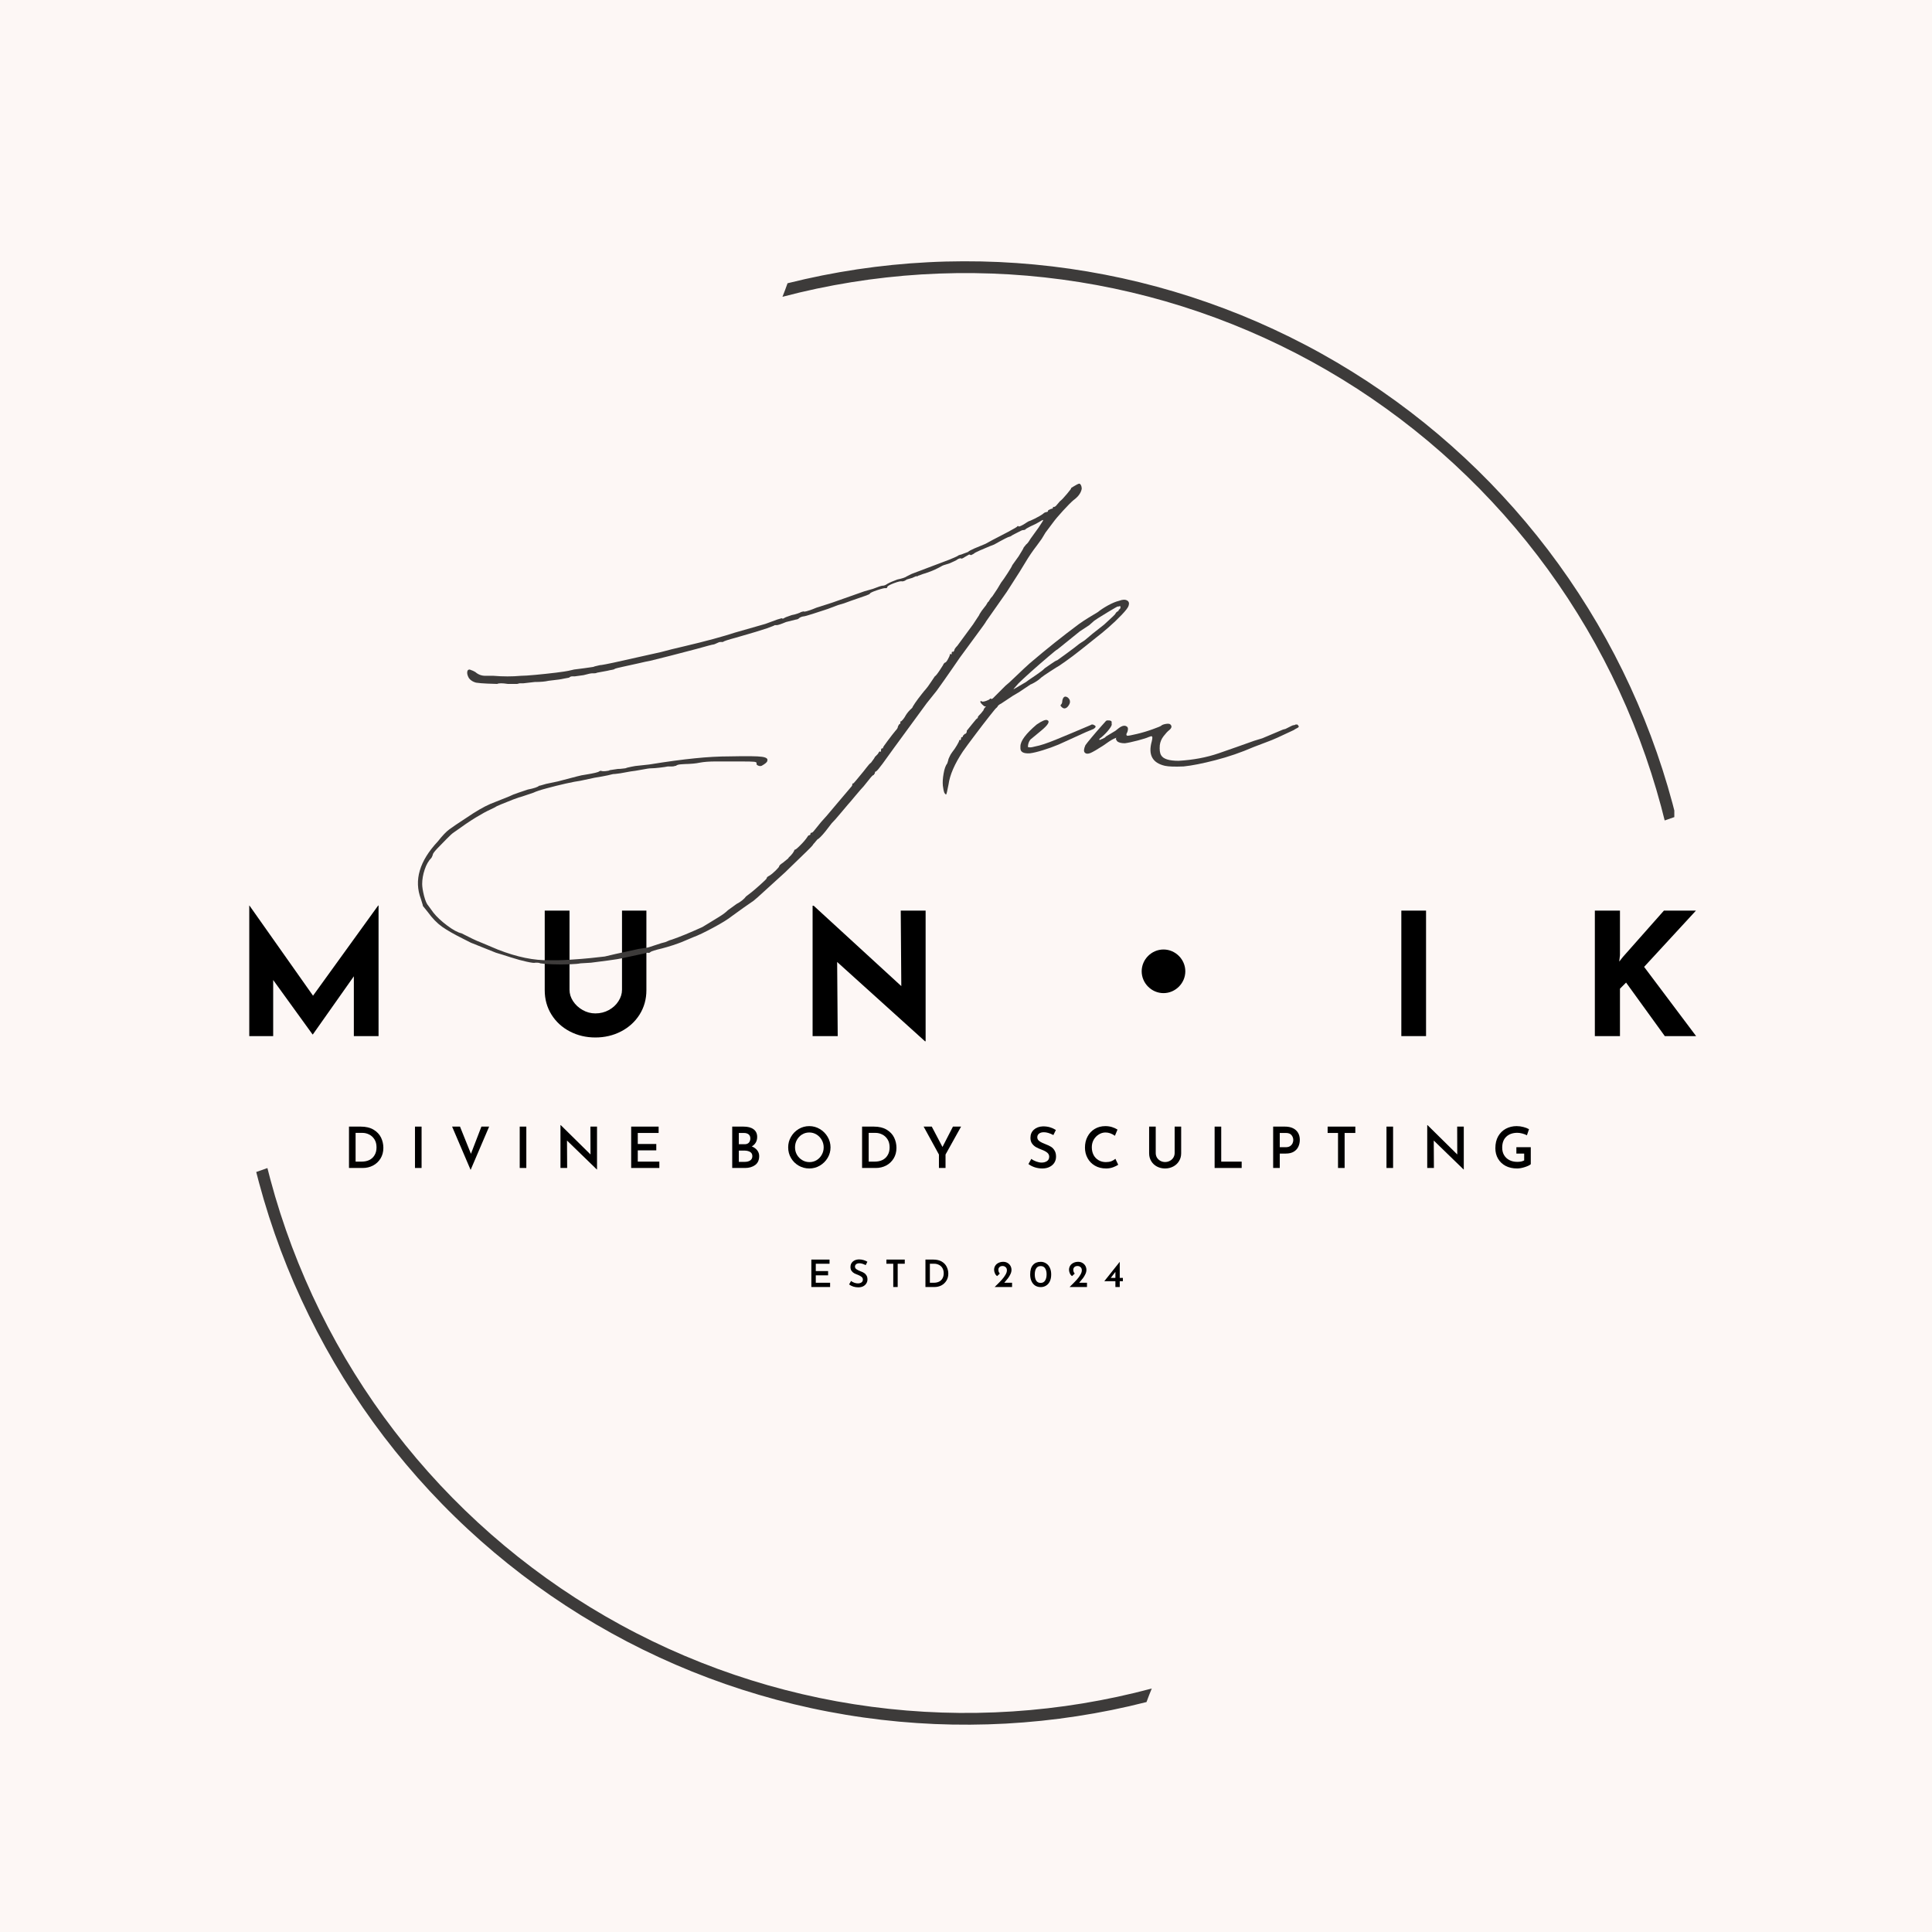 <svg version="1.0" preserveAspectRatio="xMidYMid meet" height="500" viewBox="0 0 375 375" zoomAndPan="magnify" width="500" xmlns:xlink="http://www.w3.org/1999/xlink" xmlns="http://www.w3.org/2000/svg"><defs><g></g><clipPath id="f24f394608"><path clip-rule="nonzero" d="M 49.734 50 L 324.984 50 L 324.984 335 L 49.734 335 Z M 49.734 50"></path></clipPath></defs><rect fill-opacity="1" height="450" y="-37.5" fill="#ffffff" width="450" x="-37.5"></rect><rect fill-opacity="1" height="450" y="-37.5" fill="#fdf7f5" width="450" x="-37.5"></rect><g fill-opacity="1" fill="#000000"><g transform="translate(45.243, 201.108)"><g><path d="M 28.234 -25.344 L 28.234 0 L 23.438 0 L 23.438 -11.609 L 15.484 -0.328 L 15.422 -0.328 L 7.781 -10.891 L 7.781 0 L 3.141 0 L 3.141 -25.344 L 3.172 -25.344 L 15.516 -7.844 L 28.156 -25.344 Z M 28.234 -25.344"></path></g></g></g><g fill-opacity="1" fill="#000000"><g transform="translate(103.09, 201.108)"><g><path d="M 7.453 -9 C 7.453 -8.227 7.68 -7.488 8.141 -6.781 C 8.609 -6.07 9.227 -5.5 10 -5.062 C 10.77 -4.625 11.594 -4.406 12.469 -4.406 C 13.426 -4.406 14.301 -4.625 15.094 -5.062 C 15.883 -5.5 16.504 -6.07 16.953 -6.781 C 17.41 -7.488 17.641 -8.227 17.641 -9 L 17.641 -24.359 L 22.375 -24.359 L 22.375 -8.906 C 22.375 -7.156 21.93 -5.578 21.047 -4.172 C 20.16 -2.773 18.961 -1.688 17.453 -0.906 C 15.941 -0.125 14.281 0.266 12.469 0.266 C 10.664 0.266 9.016 -0.125 7.516 -0.906 C 6.016 -1.688 4.828 -2.773 3.953 -4.172 C 3.078 -5.578 2.641 -7.156 2.641 -8.906 L 2.641 -24.359 L 7.453 -24.359 Z M 7.453 -9"></path></g></g></g><g fill-opacity="1" fill="#000000"><g transform="translate(154.584, 201.108)"><g><path d="M 25.078 -24.359 L 25.078 1 L 24.953 1 L 7.906 -14.391 L 8.016 0 L 3.141 0 L 3.141 -25.312 L 3.344 -25.312 L 20.359 -9.703 L 20.25 -24.359 Z M 25.078 -24.359"></path></g></g></g><g fill-opacity="1" fill="#000000"><g transform="translate(209.288, 201.108)"><g><path d="M 12.312 -12.578 C 12.312 -10.266 14.234 -8.344 16.547 -8.344 C 18.859 -8.344 20.781 -10.266 20.781 -12.578 C 20.781 -14.891 18.859 -16.812 16.547 -16.812 C 14.234 -16.812 12.312 -14.891 12.312 -12.578 Z M 12.312 -12.578"></path></g></g></g><g fill-opacity="1" fill="#000000"><g transform="translate(268.857, 201.108)"><g><path d="M 7.938 -24.359 L 7.938 0 L 3.141 0 L 3.141 -24.359 Z M 7.938 -24.359"></path></g></g></g><g fill-opacity="1" fill="#000000"><g transform="translate(306.418, 201.108)"><g><path d="M 7.875 -14.469 L 8.609 -15.391 L 16.547 -24.359 L 22.766 -24.359 L 12.703 -13.438 L 22.797 0 L 16.719 0 L 9.203 -10.391 L 8.016 -9.203 L 8.016 0 L 3.141 0 L 3.141 -24.359 L 8.016 -24.359 L 8.016 -15.688 Z M 7.875 -14.469"></path></g></g></g><g fill-opacity="1" fill="#000000"><g transform="translate(66.63, 226.704)"><g><path d="M 1.109 -8.031 L 3.391 -8.031 C 4.391 -8.031 5.219 -7.832 5.875 -7.438 C 6.539 -7.039 7.023 -6.531 7.328 -5.906 C 7.629 -5.281 7.781 -4.613 7.781 -3.906 C 7.781 -3.125 7.598 -2.438 7.234 -1.844 C 6.867 -1.25 6.379 -0.789 5.766 -0.469 C 5.16 -0.156 4.492 0 3.766 0 L 1.109 0 Z M 3.547 -1.234 C 4.117 -1.234 4.625 -1.336 5.062 -1.547 C 5.5 -1.766 5.836 -2.082 6.078 -2.5 C 6.328 -2.914 6.453 -3.414 6.453 -4 C 6.453 -4.625 6.316 -5.145 6.047 -5.562 C 5.773 -5.988 5.43 -6.301 5.016 -6.5 C 4.609 -6.707 4.18 -6.812 3.734 -6.812 L 2.391 -6.812 L 2.391 -1.234 Z M 3.547 -1.234"></path></g></g></g><g fill-opacity="1" fill="#000000"><g transform="translate(79.438, 226.704)"><g><path d="M 2.391 -8.031 L 2.391 0 L 1.109 0 L 1.109 -8.031 Z M 2.391 -8.031"></path></g></g></g><g fill-opacity="1" fill="#000000"><g transform="translate(87.347, 226.704)"><g><path d="M 7.594 -8.031 L 4 0.375 L 0.406 -8.031 L 1.938 -8.031 L 4.062 -2.75 L 6.094 -8.031 Z M 7.594 -8.031"></path></g></g></g><g fill-opacity="1" fill="#000000"><g transform="translate(99.768, 226.704)"><g><path d="M 2.391 -8.031 L 2.391 0 L 1.109 0 L 1.109 -8.031 Z M 2.391 -8.031"></path></g></g></g><g fill-opacity="1" fill="#000000"><g transform="translate(107.678, 226.704)"><g><path d="M 8.203 -8.031 L 8.203 0.281 L 8.156 0.281 L 2.375 -5.328 L 2.406 0 L 1.109 0 L 1.109 -8.312 L 1.172 -8.312 L 6.938 -2.625 L 6.922 -8.031 Z M 8.203 -8.031"></path></g></g></g><g fill-opacity="1" fill="#000000"><g transform="translate(121.401, 226.704)"><g><path d="M 6.438 -8.031 L 6.438 -6.797 L 2.391 -6.797 L 2.391 -4.656 L 5.984 -4.656 L 5.984 -3.422 L 2.391 -3.422 L 2.391 -1.234 L 6.578 -1.234 L 6.578 0 L 1.109 0 L 1.109 -8.031 Z M 6.438 -8.031"></path></g></g></g><g fill-opacity="1" fill="#000000"><g transform="translate(133.072, 226.704)"><g></g></g></g><g fill-opacity="1" fill="#000000"><g transform="translate(141.014, 226.704)"><g><path d="M 4.906 -4.188 C 5.352 -4.008 5.703 -3.758 5.953 -3.438 C 6.211 -3.113 6.344 -2.738 6.344 -2.312 C 6.344 -1.531 6.078 -0.945 5.547 -0.562 C 5.023 -0.188 4.379 0 3.609 0 L 1.109 0 L 1.109 -8.031 L 3.297 -8.031 C 4.141 -8.031 4.789 -7.859 5.25 -7.516 C 5.719 -7.172 5.953 -6.672 5.953 -6.016 C 5.953 -5.598 5.859 -5.234 5.672 -4.922 C 5.492 -4.617 5.238 -4.375 4.906 -4.188 Z M 2.391 -4.609 L 3.516 -4.609 C 3.879 -4.609 4.156 -4.711 4.344 -4.922 C 4.531 -5.141 4.625 -5.41 4.625 -5.734 C 4.625 -6.086 4.508 -6.352 4.281 -6.531 C 4.062 -6.707 3.754 -6.797 3.359 -6.797 L 2.391 -6.797 Z M 3.547 -1.188 C 3.984 -1.188 4.336 -1.281 4.609 -1.469 C 4.879 -1.656 5.016 -1.93 5.016 -2.297 C 5.016 -2.68 4.863 -2.957 4.562 -3.125 C 4.27 -3.289 3.906 -3.375 3.469 -3.375 L 2.391 -3.375 L 2.391 -1.188 Z M 3.547 -1.188"></path></g></g></g><g fill-opacity="1" fill="#000000"><g transform="translate(152.376, 226.704)"><g><path d="M 0.609 -4 C 0.609 -4.738 0.789 -5.422 1.156 -6.047 C 1.52 -6.68 2.016 -7.188 2.641 -7.562 C 3.273 -7.938 3.961 -8.125 4.703 -8.125 C 5.441 -8.125 6.125 -7.938 6.75 -7.562 C 7.383 -7.188 7.891 -6.68 8.266 -6.047 C 8.641 -5.41 8.828 -4.727 8.828 -4 C 8.828 -3.258 8.641 -2.578 8.266 -1.953 C 7.891 -1.328 7.383 -0.828 6.75 -0.453 C 6.125 -0.086 5.441 0.094 4.703 0.094 C 3.961 0.094 3.273 -0.086 2.641 -0.453 C 2.016 -0.816 1.52 -1.312 1.156 -1.938 C 0.789 -2.562 0.609 -3.25 0.609 -4 Z M 1.938 -4 C 1.938 -3.477 2.062 -3 2.312 -2.562 C 2.562 -2.133 2.898 -1.789 3.328 -1.531 C 3.754 -1.27 4.227 -1.141 4.75 -1.141 C 5.25 -1.141 5.707 -1.266 6.125 -1.516 C 6.551 -1.773 6.883 -2.125 7.125 -2.562 C 7.375 -3 7.5 -3.477 7.5 -4 C 7.5 -4.52 7.375 -5 7.125 -5.438 C 6.875 -5.883 6.535 -6.238 6.109 -6.5 C 5.68 -6.758 5.211 -6.891 4.703 -6.891 C 4.191 -6.891 3.723 -6.758 3.297 -6.5 C 2.879 -6.238 2.547 -5.883 2.297 -5.438 C 2.055 -5 1.938 -4.52 1.938 -4 Z M 1.938 -4"></path></g></g></g><g fill-opacity="1" fill="#000000"><g transform="translate(166.221, 226.704)"><g><path d="M 1.109 -8.031 L 3.391 -8.031 C 4.391 -8.031 5.219 -7.832 5.875 -7.438 C 6.539 -7.039 7.023 -6.531 7.328 -5.906 C 7.629 -5.281 7.781 -4.613 7.781 -3.906 C 7.781 -3.125 7.598 -2.438 7.234 -1.844 C 6.867 -1.25 6.379 -0.789 5.766 -0.469 C 5.16 -0.156 4.492 0 3.766 0 L 1.109 0 Z M 3.547 -1.234 C 4.117 -1.234 4.625 -1.336 5.062 -1.547 C 5.5 -1.766 5.836 -2.082 6.078 -2.5 C 6.328 -2.914 6.453 -3.414 6.453 -4 C 6.453 -4.625 6.316 -5.145 6.047 -5.562 C 5.773 -5.988 5.43 -6.301 5.016 -6.5 C 4.609 -6.707 4.18 -6.812 3.734 -6.812 L 2.391 -6.812 L 2.391 -1.234 Z M 3.547 -1.234"></path></g></g></g><g fill-opacity="1" fill="#000000"><g transform="translate(179.028, 226.704)"><g><path d="M 7.516 -8.031 L 4.5 -2.609 L 4.5 0 L 3.219 0 L 3.219 -2.609 L 0.25 -8.031 L 1.828 -8.031 L 3.906 -4.078 L 5.938 -8.031 Z M 7.516 -8.031"></path></g></g></g><g fill-opacity="1" fill="#000000"><g transform="translate(191.206, 226.704)"><g></g></g></g><g fill-opacity="1" fill="#000000"><g transform="translate(199.149, 226.704)"><g><path d="M 5.312 -6.391 C 4.625 -6.754 4.008 -6.938 3.469 -6.938 C 3.07 -6.938 2.758 -6.848 2.531 -6.672 C 2.301 -6.492 2.188 -6.254 2.188 -5.953 C 2.188 -5.648 2.332 -5.395 2.625 -5.188 C 2.914 -4.988 3.32 -4.789 3.844 -4.594 C 4.238 -4.445 4.578 -4.285 4.859 -4.109 C 5.141 -3.93 5.367 -3.688 5.547 -3.375 C 5.734 -3.062 5.828 -2.672 5.828 -2.203 C 5.828 -1.773 5.723 -1.391 5.516 -1.047 C 5.305 -0.703 5 -0.426 4.594 -0.219 C 4.188 -0.008 3.707 0.094 3.156 0.094 C 2.664 0.094 2.188 0.02 1.719 -0.125 C 1.25 -0.281 0.832 -0.492 0.469 -0.766 L 1.031 -1.766 C 1.301 -1.555 1.625 -1.383 2 -1.25 C 2.375 -1.113 2.719 -1.047 3.031 -1.047 C 3.426 -1.047 3.77 -1.141 4.062 -1.328 C 4.352 -1.516 4.5 -1.801 4.5 -2.188 C 4.5 -2.5 4.375 -2.758 4.125 -2.969 C 3.883 -3.176 3.539 -3.363 3.094 -3.531 C 2.645 -3.695 2.27 -3.863 1.969 -4.031 C 1.664 -4.195 1.406 -4.426 1.188 -4.719 C 0.969 -5.02 0.859 -5.395 0.859 -5.844 C 0.859 -6.5 1.078 -7.023 1.516 -7.422 C 1.961 -7.828 2.551 -8.047 3.281 -8.078 C 3.812 -8.078 4.273 -8.016 4.672 -7.891 C 5.078 -7.766 5.453 -7.594 5.797 -7.375 Z M 5.312 -6.391"></path></g></g></g><g fill-opacity="1" fill="#000000"><g transform="translate(209.982, 226.704)"><g><path d="M 7.062 -0.625 C 6.82 -0.457 6.492 -0.297 6.078 -0.141 C 5.66 0.016 5.207 0.094 4.719 0.094 C 3.883 0.094 3.156 -0.086 2.531 -0.453 C 1.914 -0.816 1.441 -1.305 1.109 -1.922 C 0.773 -2.535 0.609 -3.211 0.609 -3.953 C 0.609 -4.754 0.773 -5.469 1.109 -6.094 C 1.441 -6.727 1.906 -7.223 2.5 -7.578 C 3.102 -7.941 3.789 -8.125 4.562 -8.125 C 5.031 -8.125 5.461 -8.062 5.859 -7.938 C 6.266 -7.812 6.617 -7.648 6.922 -7.453 L 6.422 -6.25 C 5.828 -6.676 5.219 -6.891 4.594 -6.891 C 4.125 -6.891 3.688 -6.758 3.281 -6.5 C 2.875 -6.25 2.547 -5.906 2.297 -5.469 C 2.055 -5.031 1.938 -4.551 1.938 -4.031 C 1.938 -3.477 2.047 -2.984 2.266 -2.547 C 2.492 -2.109 2.816 -1.766 3.234 -1.516 C 3.648 -1.266 4.129 -1.141 4.672 -1.141 C 5.066 -1.141 5.422 -1.195 5.734 -1.312 C 6.047 -1.438 6.305 -1.594 6.516 -1.781 Z M 7.062 -0.625"></path></g></g></g><g fill-opacity="1" fill="#000000"><g transform="translate(222.061, 226.704)"><g><path d="M 2.266 -2.891 C 2.266 -2.578 2.344 -2.285 2.5 -2.016 C 2.664 -1.754 2.883 -1.547 3.156 -1.391 C 3.438 -1.234 3.742 -1.156 4.078 -1.156 C 4.422 -1.156 4.734 -1.234 5.016 -1.391 C 5.305 -1.547 5.531 -1.754 5.688 -2.016 C 5.852 -2.285 5.938 -2.578 5.938 -2.891 L 5.938 -8.031 L 7.203 -8.031 L 7.203 -2.859 C 7.203 -2.285 7.062 -1.773 6.781 -1.328 C 6.508 -0.879 6.133 -0.531 5.656 -0.281 C 5.176 -0.031 4.648 0.094 4.078 0.094 C 3.504 0.094 2.977 -0.031 2.5 -0.281 C 2.031 -0.531 1.66 -0.879 1.391 -1.328 C 1.117 -1.773 0.984 -2.285 0.984 -2.859 L 0.984 -8.031 L 2.266 -8.031 Z M 2.266 -2.891"></path></g></g></g><g fill-opacity="1" fill="#000000"><g transform="translate(234.648, 226.704)"><g><path d="M 2.391 -8.031 L 2.391 -1.234 L 6.359 -1.234 L 6.359 0 L 1.109 0 L 1.109 -8.031 Z M 2.391 -8.031"></path></g></g></g><g fill-opacity="1" fill="#000000"><g transform="translate(246.01, 226.704)"><g><path d="M 3.375 -8.031 C 4.289 -8.031 5.004 -7.801 5.516 -7.344 C 6.023 -6.883 6.281 -6.254 6.281 -5.453 C 6.281 -4.984 6.188 -4.547 6 -4.141 C 5.82 -3.742 5.531 -3.422 5.125 -3.172 C 4.719 -2.922 4.191 -2.797 3.547 -2.797 L 2.391 -2.797 L 2.391 0 L 1.109 0 L 1.109 -8.031 Z M 3.547 -4.031 C 3.898 -4.031 4.188 -4.102 4.406 -4.25 C 4.625 -4.406 4.781 -4.586 4.875 -4.797 C 4.969 -5.016 5.016 -5.223 5.016 -5.422 C 5.016 -5.766 4.906 -6.078 4.688 -6.359 C 4.469 -6.648 4.098 -6.797 3.578 -6.797 L 2.391 -6.797 L 2.391 -4.031 Z M 3.547 -4.031"></path></g></g></g><g fill-opacity="1" fill="#000000"><g transform="translate(257.162, 226.704)"><g><path d="M 5.906 -8.031 L 5.906 -6.797 L 3.828 -6.797 L 3.828 0 L 2.547 0 L 2.547 -6.797 L 0.531 -6.797 L 0.531 -8.031 Z M 5.906 -8.031"></path></g></g></g><g fill-opacity="1" fill="#000000"><g transform="translate(268.006, 226.704)"><g><path d="M 2.391 -8.031 L 2.391 0 L 1.109 0 L 1.109 -8.031 Z M 2.391 -8.031"></path></g></g></g><g fill-opacity="1" fill="#000000"><g transform="translate(275.916, 226.704)"><g><path d="M 8.203 -8.031 L 8.203 0.281 L 8.156 0.281 L 2.375 -5.328 L 2.406 0 L 1.109 0 L 1.109 -8.312 L 1.172 -8.312 L 6.938 -2.625 L 6.922 -8.031 Z M 8.203 -8.031"></path></g></g></g><g fill-opacity="1" fill="#000000"><g transform="translate(289.639, 226.704)"><g><path d="M 7.484 -0.734 C 7.266 -0.535 6.879 -0.348 6.328 -0.172 C 5.785 0.004 5.285 0.094 4.828 0.094 C 3.984 0.094 3.238 -0.07 2.594 -0.406 C 1.957 -0.75 1.469 -1.219 1.125 -1.812 C 0.781 -2.406 0.609 -3.078 0.609 -3.828 C 0.609 -4.734 0.789 -5.508 1.156 -6.156 C 1.531 -6.801 2.031 -7.289 2.656 -7.625 C 3.289 -7.957 3.984 -8.125 4.734 -8.125 C 5.191 -8.125 5.629 -8.066 6.047 -7.953 C 6.461 -7.848 6.828 -7.707 7.141 -7.531 L 6.734 -6.344 C 6.504 -6.477 6.207 -6.594 5.844 -6.688 C 5.488 -6.781 5.172 -6.828 4.891 -6.828 C 3.973 -6.828 3.25 -6.57 2.719 -6.062 C 2.195 -5.562 1.938 -4.852 1.938 -3.938 C 1.938 -3.395 2.055 -2.914 2.297 -2.5 C 2.547 -2.082 2.891 -1.758 3.328 -1.531 C 3.773 -1.301 4.285 -1.188 4.859 -1.188 C 5.117 -1.188 5.363 -1.207 5.594 -1.25 C 5.832 -1.301 6.035 -1.375 6.203 -1.469 L 6.203 -2.797 L 4.688 -2.797 L 4.688 -4.031 L 7.484 -4.031 Z M 7.484 -0.734"></path></g></g></g><g fill-opacity="1" fill="#3d3b3a"><g transform="translate(68.961, 179.219)"><g><path d="M 35.922 7.766 C 35.754 7.68 35.566 7.641 35.359 7.641 C 35.16 7.641 35.023 7.641 34.953 7.641 C 34.785 7.723 34.234 7.66 33.297 7.453 C 32.367 7.254 31.336 6.973 30.203 6.609 C 29.078 6.242 28.109 5.941 27.297 5.703 L 22.453 3.766 L 21 3.031 C 19.219 2.145 17.836 1.359 16.859 0.672 C 15.891 -0.016 14.961 -0.969 14.078 -2.188 L 13.109 -3.391 L 13.109 -3.516 L 12.734 -4.734 C 11.359 -8.367 12.453 -12.086 16.016 -15.891 C 16.91 -17.023 17.66 -17.812 18.266 -18.25 C 18.867 -18.695 19.977 -19.445 21.594 -20.5 C 23.375 -21.719 24.91 -22.609 26.203 -23.172 L 29.844 -24.625 C 30.332 -24.875 30.941 -25.117 31.672 -25.359 C 32.398 -25.598 33.004 -25.801 33.484 -25.969 C 34.703 -26.207 35.43 -26.453 35.672 -26.703 C 35.754 -26.703 35.914 -26.738 36.156 -26.812 C 36.406 -26.895 36.691 -26.977 37.016 -27.062 L 39.312 -27.547 C 41.176 -28.023 42.41 -28.348 43.016 -28.516 C 43.617 -28.68 44.207 -28.801 44.781 -28.875 C 46.312 -29.125 47.16 -29.328 47.328 -29.484 C 47.328 -29.484 47.363 -29.504 47.438 -29.547 C 47.52 -29.586 47.602 -29.609 47.688 -29.609 C 47.852 -29.523 48.156 -29.504 48.594 -29.547 C 49.039 -29.586 49.305 -29.648 49.391 -29.734 L 50.969 -29.969 C 51.289 -29.969 51.594 -29.988 51.875 -30.031 C 52.156 -30.07 52.336 -30.094 52.422 -30.094 C 52.578 -30.176 52.957 -30.273 53.562 -30.391 C 54.176 -30.516 54.562 -30.578 54.719 -30.578 L 57.031 -30.828 C 60.508 -31.391 63.461 -31.789 65.891 -32.031 C 68.316 -32.281 70.582 -32.406 72.688 -32.406 C 76 -32.477 78.078 -32.453 78.922 -32.328 C 79.773 -32.211 80.125 -31.953 79.969 -31.547 C 79.969 -31.305 79.602 -30.984 78.875 -30.578 C 78.633 -30.492 78.391 -30.516 78.141 -30.641 C 77.898 -30.766 77.82 -30.906 77.906 -31.062 C 77.906 -31.227 77.742 -31.328 77.422 -31.359 C 77.098 -31.398 76.207 -31.422 74.75 -31.422 C 72.883 -31.422 71.305 -31.422 70.016 -31.422 C 68.723 -31.422 67.672 -31.344 66.859 -31.188 C 66.453 -31.102 66.023 -31.039 65.578 -31 C 65.141 -30.957 64.836 -30.938 64.672 -30.938 C 64.348 -30.938 63.898 -30.914 63.328 -30.875 C 62.766 -30.844 62.406 -30.742 62.25 -30.578 C 62.164 -30.578 62.062 -30.555 61.938 -30.516 C 61.82 -30.473 61.68 -30.453 61.516 -30.453 L 60.672 -30.453 C 60.348 -30.379 59.82 -30.301 59.094 -30.219 C 58.363 -30.133 57.836 -30.094 57.516 -30.094 C 57.109 -30.094 56.504 -30.008 55.703 -29.844 L 54.359 -29.609 C 54.273 -29.609 53.969 -29.566 53.438 -29.484 C 52.914 -29.398 52.254 -29.281 51.453 -29.125 L 50.484 -29 C 50.16 -29 49.875 -28.957 49.625 -28.875 C 49.383 -28.801 48.82 -28.68 47.938 -28.516 L 46.469 -28.266 L 43.688 -27.672 C 43.039 -27.586 42.086 -27.406 40.828 -27.125 C 39.578 -26.844 38.344 -26.535 37.125 -26.203 C 35.914 -25.879 35.066 -25.598 34.578 -25.359 L 32.406 -24.625 C 32.07 -24.551 31.477 -24.352 30.625 -24.031 C 29.781 -23.707 29.016 -23.398 28.328 -23.109 C 27.641 -22.828 27.258 -22.645 27.188 -22.562 L 26.203 -22.078 C 25.484 -21.754 24.555 -21.25 23.422 -20.562 C 22.285 -19.875 20.828 -18.883 19.047 -17.594 C 18.805 -17.438 18.363 -17.031 17.719 -16.375 C 17.07 -15.727 16.461 -15.102 15.891 -14.5 C 15.328 -13.895 15.047 -13.508 15.047 -13.344 C 15.047 -13.258 14.961 -13.055 14.797 -12.734 C 14.234 -12.172 13.789 -11.406 13.469 -10.438 C 13.145 -9.469 12.984 -8.535 12.984 -7.641 C 12.984 -7.078 13.102 -6.312 13.344 -5.344 C 13.594 -4.375 13.879 -3.723 14.203 -3.391 L 15.172 -2.062 C 15.816 -1.25 16.703 -0.422 17.828 0.422 C 18.961 1.273 19.895 1.781 20.625 1.938 L 21.594 2.422 C 21.758 2.504 22.125 2.688 22.688 2.969 C 23.258 3.25 23.867 3.516 24.516 3.766 L 27.672 5.094 C 31.391 6.551 34.742 7.238 37.734 7.156 L 39.562 7.156 C 40.039 7.156 40.883 7.113 42.094 7.031 C 43.312 6.957 44.523 6.859 45.734 6.734 C 46.953 6.609 47.848 6.508 48.422 6.438 L 50.484 5.953 L 52.781 5.453 L 54.969 4.969 L 56.547 4.734 C 56.703 4.734 57.242 4.57 58.172 4.25 C 59.109 3.926 59.781 3.723 60.188 3.641 L 61.031 3.281 C 61.113 3.281 61.641 3.098 62.609 2.734 C 63.578 2.367 64.566 1.961 65.578 1.516 C 66.598 1.066 67.188 0.805 67.344 0.734 L 68.562 0 C 69.207 -0.406 69.895 -0.828 70.625 -1.266 C 71.352 -1.711 71.922 -2.141 72.328 -2.547 L 74.016 -3.766 C 74.336 -3.922 74.68 -4.141 75.047 -4.422 C 75.41 -4.711 75.676 -4.977 75.844 -5.219 L 76.938 -6.062 C 77.258 -6.312 77.82 -6.797 78.625 -7.516 C 79.438 -8.242 79.844 -8.648 79.844 -8.734 C 79.844 -8.898 80.004 -9.062 80.328 -9.219 C 80.734 -9.469 81.156 -9.812 81.594 -10.25 C 82.039 -10.695 82.266 -10.961 82.266 -11.047 C 82.266 -11.203 82.508 -11.441 83 -11.766 C 83.488 -12.172 83.789 -12.414 83.906 -12.5 C 84.031 -12.582 84.094 -12.66 84.094 -12.734 L 84.578 -13.219 C 84.816 -13.469 85.02 -13.754 85.188 -14.078 C 85.188 -14.16 85.207 -14.219 85.25 -14.25 C 85.289 -14.289 85.312 -14.312 85.312 -14.312 C 85.383 -14.238 85.723 -14.504 86.328 -15.109 C 86.941 -15.711 87.41 -16.258 87.734 -16.75 C 87.816 -16.906 87.895 -17.004 87.969 -17.047 C 88.051 -17.086 88.094 -17.109 88.094 -17.109 C 88.258 -17.109 88.344 -17.191 88.344 -17.359 C 88.344 -17.516 88.422 -17.594 88.578 -17.594 C 88.66 -17.594 88.781 -17.676 88.938 -17.844 L 90.406 -19.656 L 91.5 -20.875 L 93.438 -23.172 C 95.289 -25.359 96.219 -26.453 96.219 -26.453 C 96.383 -26.617 96.469 -26.781 96.469 -26.938 C 96.469 -27.102 96.551 -27.188 96.719 -27.188 C 96.719 -27.188 96.859 -27.348 97.141 -27.672 C 97.422 -27.992 97.723 -28.359 98.047 -28.766 C 98.453 -29.242 98.836 -29.723 99.203 -30.203 C 99.566 -30.691 99.867 -31.02 100.109 -31.188 C 100.598 -31.832 100.844 -32.195 100.844 -32.281 C 101 -32.438 101.078 -32.516 101.078 -32.516 C 101.078 -32.516 101.195 -32.641 101.438 -32.891 C 101.602 -33.211 101.727 -33.375 101.812 -33.375 C 101.969 -33.207 102.047 -33.285 102.047 -33.609 C 102.047 -33.848 102.129 -33.969 102.297 -33.969 C 102.453 -33.969 102.492 -34.008 102.422 -34.094 C 102.422 -34.176 102.723 -34.617 103.328 -35.422 C 103.93 -36.234 104.438 -36.883 104.844 -37.375 C 105.164 -37.695 105.328 -37.977 105.328 -38.219 C 105.484 -38.539 105.602 -38.703 105.688 -38.703 C 105.77 -38.703 105.812 -38.828 105.812 -39.078 C 105.812 -39.234 105.852 -39.27 105.938 -39.188 C 105.938 -39.188 106.016 -39.266 106.172 -39.422 C 106.336 -39.586 106.5 -39.797 106.656 -40.047 C 106.906 -40.523 107.227 -40.969 107.625 -41.375 L 108.125 -41.859 C 108.125 -41.941 108.301 -42.242 108.656 -42.766 C 109.02 -43.297 109.426 -43.844 109.875 -44.406 C 110.32 -44.977 110.586 -45.301 110.672 -45.375 L 111.156 -45.984 L 111.75 -46.844 L 112.484 -47.938 C 112.648 -48.008 112.973 -48.41 113.453 -49.141 C 113.941 -49.867 114.188 -50.273 114.188 -50.359 C 114.344 -50.516 114.422 -50.594 114.422 -50.594 C 114.586 -50.594 114.789 -50.816 115.031 -51.266 C 115.27 -51.711 115.391 -51.977 115.391 -52.062 C 115.391 -52.219 115.43 -52.297 115.516 -52.297 C 115.68 -52.141 115.766 -52.18 115.766 -52.422 C 115.766 -52.742 115.844 -52.82 116 -52.656 C 116 -52.656 116.082 -52.738 116.25 -52.906 C 116.25 -53.145 116.453 -53.469 116.859 -53.875 L 119.891 -58 L 121.094 -59.828 C 121.094 -59.898 121.258 -60.18 121.594 -60.672 L 122.438 -61.766 L 122.797 -62.375 C 122.879 -62.375 122.977 -62.492 123.094 -62.734 C 123.219 -62.973 123.406 -63.219 123.656 -63.469 L 124.625 -64.922 L 125.344 -66.125 C 125.664 -66.531 126.086 -67.141 126.609 -67.953 C 127.141 -68.766 127.445 -69.289 127.531 -69.531 L 128.75 -71.234 C 128.988 -71.629 129.207 -71.988 129.406 -72.312 C 129.613 -72.645 129.719 -72.848 129.719 -72.922 C 129.801 -73.004 129.879 -73.102 129.953 -73.219 C 130.035 -73.344 130.117 -73.445 130.203 -73.531 C 130.441 -73.695 130.723 -74.062 131.047 -74.625 L 132.625 -76.812 C 132.875 -77.219 133.098 -77.562 133.297 -77.844 C 133.492 -78.125 133.555 -78.266 133.484 -78.266 C 133.484 -78.348 133.238 -78.227 132.75 -77.906 C 132.344 -77.656 131.773 -77.367 131.047 -77.047 C 130.398 -76.723 130.078 -76.523 130.078 -76.453 C 130.078 -76.453 130.035 -76.43 129.953 -76.391 C 129.879 -76.348 129.758 -76.328 129.594 -76.328 C 129.508 -76.328 129.383 -76.285 129.219 -76.203 C 129.062 -76.117 128.906 -76.039 128.75 -75.969 C 128.582 -75.883 128.336 -75.758 128.016 -75.594 C 127.691 -75.438 127.41 -75.273 127.172 -75.109 C 126.848 -75.023 126.504 -74.883 126.141 -74.688 C 125.773 -74.488 125.43 -74.305 125.109 -74.141 L 124.016 -73.531 C 124.016 -73.531 123.707 -73.41 123.094 -73.172 C 122.488 -72.93 121.863 -72.664 121.219 -72.375 C 120.57 -72.094 120.172 -71.875 120.016 -71.719 L 119.531 -71.469 L 119.156 -71.594 L 118.312 -71.109 C 117.82 -70.785 117.578 -70.703 117.578 -70.859 C 117.336 -70.859 117.098 -70.781 116.859 -70.625 C 116.773 -70.539 116.594 -70.438 116.312 -70.312 C 116.031 -70.195 115.723 -70.055 115.391 -69.891 C 115.148 -69.805 114.891 -69.723 114.609 -69.641 C 114.328 -69.566 114.102 -69.488 113.938 -69.406 C 113.531 -69.164 113.062 -68.922 112.531 -68.672 C 112.008 -68.43 111.391 -68.191 110.672 -67.953 C 110.348 -67.867 110.039 -67.766 109.75 -67.641 C 109.469 -67.523 109.285 -67.469 109.203 -67.469 C 109.203 -67.383 109.125 -67.344 108.969 -67.344 C 108.969 -67.426 108.805 -67.383 108.484 -67.219 C 108.16 -67.062 107.957 -66.984 107.875 -66.984 L 107.031 -66.734 C 106.707 -66.492 106.422 -66.375 106.172 -66.375 C 105.93 -66.457 105.383 -66.336 104.531 -66.016 C 103.688 -65.691 103.266 -65.445 103.266 -65.281 C 103.266 -65.125 103.145 -65.047 102.906 -65.047 C 102.82 -65.117 102.289 -64.992 101.312 -64.672 C 100.344 -64.348 99.859 -64.109 99.859 -63.953 C 99.859 -63.867 98.645 -63.422 96.219 -62.609 L 94.891 -62.125 L 93.672 -61.766 C 93.672 -61.766 93.023 -61.52 91.734 -61.031 L 90.641 -60.672 C 90.398 -60.586 89.773 -60.383 88.766 -60.062 C 87.754 -59.738 87.164 -59.578 87 -59.578 C 86.844 -59.578 86.602 -59.5 86.281 -59.344 C 86.031 -59.094 85.785 -58.969 85.547 -58.969 L 83.609 -58.484 C 82.641 -58.078 82.031 -57.875 81.781 -57.875 L 81.422 -57.875 C 81.336 -57.801 80.832 -57.598 79.906 -57.266 C 78.977 -56.941 76.973 -56.336 73.891 -55.453 C 72.359 -55.047 71.508 -54.766 71.344 -54.609 L 70.859 -54.609 C 70.703 -54.609 70.461 -54.523 70.141 -54.359 C 69.816 -54.203 69.613 -54.125 69.531 -54.125 C 69.363 -54.125 68.27 -53.836 66.25 -53.266 L 61.156 -51.938 L 57.281 -50.969 C 56.789 -50.883 56.02 -50.719 54.969 -50.469 C 53.914 -50.227 52.922 -50.008 51.984 -49.812 C 51.055 -49.613 50.516 -49.473 50.359 -49.391 C 50.273 -49.305 50.094 -49.242 49.812 -49.203 C 49.531 -49.16 49.227 -49.098 48.906 -49.016 L 46.953 -48.656 C 46.797 -48.57 46.613 -48.531 46.406 -48.531 C 46.207 -48.531 46.066 -48.531 45.984 -48.531 C 45.742 -48.531 45.18 -48.41 44.297 -48.172 L 42.594 -47.938 C 42.508 -47.938 42.348 -47.938 42.109 -47.938 C 41.867 -47.938 41.664 -47.852 41.5 -47.688 L 39.562 -47.328 L 37.5 -47.078 C 36.852 -46.922 35.961 -46.844 34.828 -46.844 L 32.641 -46.594 L 31.906 -46.594 L 31.422 -46.469 L 29.609 -46.469 C 28.555 -46.633 27.867 -46.633 27.547 -46.469 C 27.223 -46.469 26.594 -46.488 25.656 -46.531 C 24.727 -46.57 23.984 -46.633 23.422 -46.719 C 22.848 -46.875 22.398 -47.156 22.078 -47.562 C 21.836 -47.969 21.719 -48.332 21.719 -48.656 C 21.719 -49.062 21.879 -49.266 22.203 -49.266 C 22.691 -49.098 23.055 -48.938 23.297 -48.781 C 23.859 -48.289 24.504 -48.047 25.234 -48.047 L 26.812 -48.047 C 28.676 -47.891 30.457 -47.891 32.156 -48.047 C 32.719 -48.047 33.664 -48.109 35 -48.234 C 36.344 -48.359 37.66 -48.5 38.953 -48.656 C 40.242 -48.82 41.051 -48.941 41.375 -49.016 L 42.469 -49.266 L 44.406 -49.516 C 44.812 -49.586 45.219 -49.645 45.625 -49.688 C 46.031 -49.727 46.312 -49.789 46.469 -49.875 L 47.453 -50.109 C 47.609 -50.109 48.008 -50.172 48.656 -50.297 C 49.301 -50.422 49.785 -50.52 50.109 -50.594 L 59.344 -52.656 C 60.551 -52.988 62.102 -53.375 64 -53.812 C 65.906 -54.258 67.75 -54.723 69.531 -55.203 C 71.312 -55.691 72.688 -56.098 73.656 -56.422 L 79.609 -58.125 L 81.906 -58.969 L 82.75 -59.219 C 82.914 -59.133 83.02 -59.113 83.062 -59.156 C 83.102 -59.195 83.16 -59.219 83.234 -59.219 C 83.234 -59.301 83.723 -59.504 84.703 -59.828 C 85.109 -59.898 85.488 -60 85.844 -60.125 C 86.207 -60.25 86.43 -60.348 86.516 -60.422 L 87 -60.547 C 87.082 -60.461 87.383 -60.504 87.906 -60.672 C 88.438 -60.836 88.984 -61.039 89.547 -61.281 L 92.578 -62.25 L 98.781 -64.438 L 100.469 -64.922 C 101.52 -65.328 102.129 -65.531 102.297 -65.531 C 102.617 -65.531 102.941 -65.648 103.266 -65.891 C 103.672 -66.129 104.316 -66.41 105.203 -66.734 C 105.609 -66.816 105.992 -66.914 106.359 -67.031 C 106.723 -67.156 106.945 -67.258 107.031 -67.344 L 108 -67.828 L 115.391 -70.625 C 116.367 -71.031 116.895 -71.27 116.969 -71.344 C 117.051 -71.426 117.191 -71.488 117.391 -71.531 C 117.598 -71.57 117.785 -71.633 117.953 -71.719 L 118.922 -72.078 C 119.078 -72.242 119.477 -72.469 120.125 -72.75 C 120.77 -73.031 121.5 -73.332 122.312 -73.656 L 123.656 -74.391 L 126.688 -75.969 C 127.895 -76.613 128.5 -76.973 128.5 -77.047 C 128.5 -77.047 128.52 -77.066 128.562 -77.109 C 128.602 -77.148 128.664 -77.129 128.75 -77.047 C 128.82 -76.973 129.145 -77.098 129.719 -77.422 C 129.957 -77.578 130.176 -77.719 130.375 -77.844 C 130.582 -77.969 130.688 -78.031 130.688 -78.031 C 130.77 -78.031 131.176 -78.207 131.906 -78.562 C 132.633 -78.926 133.16 -79.234 133.484 -79.484 C 133.641 -79.641 133.797 -79.738 133.953 -79.781 C 134.117 -79.82 134.203 -79.844 134.203 -79.844 C 134.367 -79.844 134.453 -79.926 134.453 -80.094 C 134.453 -80.164 134.656 -80.285 135.062 -80.453 C 135.219 -80.453 135.316 -80.488 135.359 -80.562 C 135.398 -80.645 135.422 -80.688 135.422 -80.688 C 135.422 -80.852 135.461 -80.895 135.547 -80.812 C 135.703 -80.812 135.863 -80.895 136.031 -81.062 L 136.75 -81.906 C 137.07 -82.145 137.535 -82.629 138.141 -83.359 C 138.754 -84.086 139.02 -84.453 138.938 -84.453 C 138.852 -84.453 139.055 -84.594 139.547 -84.875 C 140.035 -85.164 140.316 -85.312 140.391 -85.312 C 140.555 -85.383 140.695 -85.316 140.812 -85.109 C 140.938 -84.91 141 -84.648 141 -84.328 C 140.844 -83.523 140.316 -82.801 139.422 -82.156 C 138.941 -81.75 138.254 -81.055 137.359 -80.078 C 136.473 -79.109 135.828 -78.344 135.422 -77.781 L 133.969 -75.844 L 133.234 -74.625 L 132.266 -73.297 C 131.453 -72.242 130.723 -71.172 130.078 -70.078 C 129.43 -68.984 128.582 -67.629 127.531 -66.016 L 126.438 -64.312 L 122.438 -58.609 C 122.438 -58.523 121.75 -57.555 120.375 -55.703 L 117.344 -51.578 L 116 -49.625 L 114.312 -47.203 L 112.844 -45.141 L 110.906 -42.719 L 104.594 -34.094 C 103.789 -32.969 103.047 -31.938 102.359 -31 C 101.672 -30.07 101.242 -29.566 101.078 -29.484 C 100.922 -29.484 100.844 -29.363 100.844 -29.125 L 100.594 -28.766 C 100.508 -28.836 100.188 -28.508 99.625 -27.781 L 98.656 -26.578 C 98.406 -26.328 97.875 -25.719 97.062 -24.75 C 96.258 -23.781 95.781 -23.219 95.625 -23.062 C 95.539 -22.977 95.094 -22.445 94.281 -21.469 C 93.477 -20.5 92.875 -19.816 92.469 -19.422 L 91.25 -17.844 C 90.52 -16.945 89.992 -16.422 89.672 -16.266 C 89.586 -16.18 89.484 -16.055 89.359 -15.891 C 89.242 -15.734 89.102 -15.57 88.938 -15.406 C 88.863 -15.25 88.68 -15.023 88.391 -14.734 C 88.109 -14.453 87.848 -14.191 87.609 -13.953 L 84.219 -10.672 L 83.484 -9.953 L 78.141 -5.094 L 77.297 -4.375 L 75.359 -3.031 L 73.172 -1.453 C 72.359 -0.805 71.125 -0.039 69.469 0.844 C 67.812 1.738 66.535 2.348 65.641 2.672 L 63.344 3.641 C 62.938 3.805 62.367 4.008 61.641 4.25 C 60.91 4.488 60.223 4.691 59.578 4.859 C 58.203 5.18 57.438 5.422 57.281 5.578 C 57.113 5.742 56.945 5.785 56.781 5.703 C 56.539 5.703 56.344 5.742 56.188 5.828 L 51.688 6.797 C 51.363 6.879 50.473 7.02 49.016 7.219 C 47.566 7.414 46.477 7.555 45.75 7.641 L 43.688 7.766 C 43.363 7.848 42.656 7.91 41.562 7.953 C 40.469 7.992 39.375 7.992 38.281 7.953 C 37.188 7.91 36.398 7.848 35.922 7.766 Z M 35.922 7.766"></path></g></g></g><g fill-opacity="1" fill="#3d3b3a"><g transform="translate(188.965, 179.219)"><g><path d="M -5.344 -25 C -5.5 -25.082 -5.617 -25.223 -5.703 -25.422 C -5.785 -25.617 -5.867 -26.047 -5.953 -26.703 C -6.023 -27.348 -5.977 -28.133 -5.812 -29.062 C -5.656 -29.988 -5.414 -30.656 -5.094 -31.062 C -4.938 -31.551 -4.859 -31.832 -4.859 -31.906 C -4.773 -32.07 -4.691 -32.254 -4.609 -32.453 C -4.523 -32.66 -4.363 -32.926 -4.125 -33.25 C -3.801 -33.656 -3.5 -34.098 -3.219 -34.578 C -2.938 -35.066 -2.797 -35.352 -2.797 -35.438 C -2.797 -35.508 -2.773 -35.566 -2.734 -35.609 C -2.691 -35.648 -2.672 -35.629 -2.672 -35.547 C -2.504 -35.547 -2.422 -35.672 -2.422 -35.922 C -2.422 -36.078 -2.344 -36.156 -2.188 -36.156 C -2.102 -36.156 -2.062 -36.238 -2.062 -36.406 L -1.703 -36.766 C -1.535 -36.766 -1.41 -36.883 -1.328 -37.125 C -1.328 -37.375 -1.289 -37.5 -1.219 -37.5 L -0.25 -38.703 C 0.32 -39.43 0.648 -39.797 0.734 -39.797 C 0.805 -39.797 0.844 -39.879 0.844 -40.047 C 0.844 -40.129 1.047 -40.367 1.453 -40.766 L 1.938 -41.375 C 1.938 -41.539 2.098 -41.785 2.422 -42.109 L 2.188 -42.109 C 2.102 -42.109 1.938 -42.227 1.688 -42.469 C 1.445 -42.707 1.328 -42.867 1.328 -42.953 C 1.328 -43.191 1.41 -43.234 1.578 -43.078 C 1.734 -42.992 2.035 -43.031 2.484 -43.188 C 2.93 -43.352 3.156 -43.477 3.156 -43.562 C 3.156 -43.562 3.176 -43.582 3.219 -43.625 C 3.258 -43.664 3.316 -43.645 3.391 -43.562 C 3.391 -43.562 3.43 -43.562 3.516 -43.562 C 3.598 -43.562 3.68 -43.602 3.766 -43.688 L 6.188 -46.109 C 6.508 -46.348 7.219 -46.992 8.312 -48.047 C 9.406 -49.098 10.273 -49.91 10.922 -50.484 C 12.535 -51.859 14.148 -53.191 15.766 -54.484 C 17.391 -55.773 18.969 -56.988 20.5 -58.125 C 21.07 -58.531 21.68 -58.93 22.328 -59.328 C 22.973 -59.734 23.578 -60.098 24.141 -60.422 C 24.629 -60.828 25.273 -61.254 26.078 -61.703 C 26.891 -62.148 27.617 -62.453 28.266 -62.609 C 28.922 -62.859 29.43 -62.879 29.797 -62.672 C 30.16 -62.473 30.258 -62.129 30.094 -61.641 C 30.008 -61.316 29.562 -60.727 28.75 -59.875 C 27.945 -59.031 27.078 -58.203 26.141 -57.391 C 25.211 -56.586 24.426 -55.941 23.781 -55.453 L 20.75 -53.031 L 19.172 -51.812 L 17.844 -50.844 L 16.625 -50 C 16.457 -49.914 15.93 -49.586 15.047 -49.016 C 14.16 -48.453 13.516 -48.008 13.109 -47.688 C 12.785 -47.363 12.379 -47.062 11.891 -46.781 C 11.398 -46.5 11.117 -46.359 11.047 -46.359 L 9.953 -45.625 C 9.461 -45.301 9.098 -45.055 8.859 -44.891 C 8.617 -44.734 8.211 -44.492 7.641 -44.172 L 5.453 -42.719 C 5.129 -42.551 4.891 -42.391 4.734 -42.234 C 4.734 -42.148 4.648 -42.023 4.484 -41.859 C 4.41 -41.859 3.945 -41.312 3.094 -40.219 C 2.238 -39.133 1.305 -37.922 0.297 -36.578 C -0.711 -35.242 -1.5 -34.176 -2.062 -33.375 C -3.676 -30.945 -4.609 -28.801 -4.859 -26.938 C -5.098 -25.645 -5.258 -25 -5.344 -25 Z M 7.891 -45.5 L 10.188 -46.844 L 10.672 -47.203 C 10.922 -47.367 11.426 -47.711 12.188 -48.234 C 12.957 -48.754 13.504 -49.18 13.828 -49.516 C 14.078 -49.672 14.484 -49.953 15.047 -50.359 C 15.609 -50.766 16.016 -51.004 16.266 -51.078 C 16.504 -51.242 17.148 -51.711 18.203 -52.484 C 19.254 -53.254 20.02 -53.836 20.5 -54.234 L 21.234 -54.719 C 21.316 -54.719 21.926 -55.207 23.062 -56.188 L 25.359 -58 L 27.062 -59.578 L 27.422 -59.938 L 27.672 -60.312 L 27.781 -60.422 L 28.156 -60.672 L 28.156 -60.797 L 28.391 -61.031 C 28.473 -61.113 28.516 -61.176 28.516 -61.219 C 28.516 -61.258 28.516 -61.281 28.516 -61.281 C 28.516 -61.602 28.43 -61.68 28.266 -61.516 C 28.023 -61.516 27.863 -61.477 27.781 -61.406 L 27.547 -61.281 L 26.938 -60.922 L 26.094 -60.422 L 24.141 -59.219 L 23.422 -58.734 L 22.453 -57.875 L 20.625 -56.672 L 16.266 -53.156 C 16.18 -53.156 15.594 -52.688 14.5 -51.75 C 13.406 -50.82 12.27 -49.832 11.094 -48.781 C 9.926 -47.727 9.141 -47 8.734 -46.594 C 8.254 -46.031 7.953 -45.688 7.828 -45.562 C 7.703 -45.438 7.723 -45.414 7.891 -45.5 Z M 7.891 -45.5"></path></g></g></g><g fill-opacity="1" fill="#3d3b3a"><g transform="translate(201.705, 179.219)"><g><path d="M 5.094 -41.75 C 4.852 -41.664 4.609 -41.742 4.359 -41.984 C 4.117 -42.223 4.082 -42.383 4.25 -42.469 C 4.406 -42.633 4.484 -42.879 4.484 -43.203 C 4.648 -44.004 5.016 -44.207 5.578 -43.812 C 5.828 -43.562 5.953 -43.359 5.953 -43.203 C 6.023 -42.953 5.957 -42.664 5.75 -42.344 C 5.551 -42.02 5.332 -41.82 5.094 -41.75 Z M -1.812 -33 C -3.031 -32.926 -3.641 -33.25 -3.641 -33.969 L -3.641 -34.344 C -3.641 -35.395 -2.586 -36.812 -0.484 -38.594 C 0.566 -39.312 1.254 -39.594 1.578 -39.438 C 2.141 -39.195 1.734 -38.508 0.359 -37.375 L -1.703 -35.672 C -2.023 -35.266 -2.188 -34.781 -2.188 -34.219 C -1.938 -34.133 -1.629 -34.133 -1.266 -34.219 C -0.91 -34.301 -0.734 -34.344 -0.734 -34.344 C 0.16 -34.5 1.5 -34.941 3.281 -35.672 C 5.062 -36.398 7.285 -37.332 9.953 -38.469 L 10.188 -38.594 L 10.438 -38.594 L 10.672 -38.469 C 11.078 -38.301 11.039 -38.055 10.562 -37.734 L 9.094 -37.125 L 3.766 -34.703 C 2.797 -34.297 1.785 -33.93 0.734 -33.609 C -0.316 -33.285 -1.164 -33.082 -1.812 -33 Z M -1.812 -33"></path></g></g></g><g fill-opacity="1" fill="#3d3b3a"><g transform="translate(213.96, 179.219)"><g><path d="M 15.781 -30.453 C 14.07 -30.379 12.859 -30.422 12.141 -30.578 C 9.711 -31.141 8.863 -32.719 9.594 -35.312 C 9.75 -35.957 9.75 -36.281 9.594 -36.281 C 9.594 -36.363 9.391 -36.32 8.984 -36.156 C 8.66 -36 7.953 -35.773 6.859 -35.484 C 5.766 -35.203 4.938 -35.023 4.375 -34.953 C 3.719 -34.953 3.227 -35.07 2.906 -35.312 C 2.664 -35.633 2.586 -35.836 2.672 -35.922 C 2.828 -36.078 2.66 -36.035 2.172 -35.797 C 1.691 -35.555 1.008 -35.113 0.125 -34.469 C -1.008 -33.738 -1.816 -33.27 -2.297 -33.062 C -2.785 -32.863 -3.148 -32.883 -3.391 -33.125 C -3.641 -33.363 -3.602 -33.848 -3.281 -34.578 C -3.113 -34.828 -2.727 -35.312 -2.125 -36.031 C -1.52 -36.758 -0.91 -37.469 -0.297 -38.156 C 0.305 -38.844 0.648 -39.227 0.734 -39.312 C 0.891 -39.395 1.109 -39.414 1.391 -39.375 C 1.672 -39.332 1.812 -39.234 1.812 -39.078 L 1.812 -38.703 C 1.895 -38.547 1.734 -38.203 1.328 -37.672 C 0.93 -37.148 0.445 -36.645 -0.125 -36.156 C -0.207 -36.082 -0.305 -36.004 -0.422 -35.922 C -0.547 -35.836 -0.609 -35.754 -0.609 -35.672 C -0.523 -35.586 -0.422 -35.586 -0.297 -35.672 C -0.18 -35.754 -0.082 -35.797 0 -35.797 L 0.484 -36.047 L 0.734 -36.281 L 2.547 -37.375 L 3.156 -37.859 C 3.883 -38.422 4.453 -38.504 4.859 -38.109 C 5.016 -37.941 5.016 -37.613 4.859 -37.125 C 4.609 -36.727 4.609 -36.488 4.859 -36.406 C 5.098 -36.406 5.723 -36.523 6.734 -36.766 C 7.742 -37.004 8.754 -37.305 9.766 -37.672 C 10.773 -38.035 11.32 -38.258 11.406 -38.344 C 11.57 -38.508 11.875 -38.629 12.312 -38.703 C 12.758 -38.785 13.062 -38.75 13.219 -38.594 C 13.551 -38.27 13.473 -37.906 12.984 -37.5 C 12.66 -37.25 12.297 -36.859 11.891 -36.328 C 11.484 -35.805 11.238 -35.223 11.156 -34.578 C 11.082 -33.691 11.164 -33.047 11.406 -32.641 C 11.812 -31.91 12.941 -31.547 14.797 -31.547 C 17.629 -31.711 20.219 -32.195 22.562 -33 C 24.914 -33.812 27.223 -34.625 29.484 -35.438 L 31.062 -35.922 L 35.062 -37.609 L 35.547 -37.734 L 36.766 -38.344 C 36.93 -38.426 37.07 -38.469 37.188 -38.469 C 37.312 -38.469 37.414 -38.508 37.5 -38.594 L 37.859 -38.594 C 38.098 -38.344 38.18 -38.18 38.109 -38.109 C 38.023 -38.023 37.941 -37.961 37.859 -37.922 C 37.773 -37.879 37.656 -37.816 37.5 -37.734 L 37.125 -37.5 C 35.75 -36.852 34.695 -36.363 33.969 -36.031 C 33.25 -35.707 32.562 -35.426 31.906 -35.188 C 31.258 -34.945 30.41 -34.625 29.359 -34.219 C 26.93 -33.164 24.461 -32.316 21.953 -31.672 C 19.453 -31.023 17.395 -30.617 15.781 -30.453 Z M 15.781 -30.453"></path></g></g></g><g fill-opacity="1" fill="#000000"><g transform="translate(156.748, 249.809)"><g><path d="M 4.266 -5.328 L 4.266 -4.516 L 1.594 -4.516 L 1.594 -3.094 L 3.984 -3.094 L 3.984 -2.266 L 1.594 -2.266 L 1.594 -0.828 L 4.375 -0.828 L 4.375 0 L 0.734 0 L 0.734 -5.328 Z M 4.266 -5.328"></path></g></g></g><g fill-opacity="1" fill="#000000"><g transform="translate(164.499, 249.809)"><g><path d="M 3.531 -4.25 C 3.07 -4.488 2.664 -4.609 2.312 -4.609 C 2.039 -4.609 1.828 -4.547 1.672 -4.422 C 1.523 -4.305 1.453 -4.148 1.453 -3.953 C 1.453 -3.754 1.547 -3.586 1.734 -3.453 C 1.93 -3.316 2.203 -3.18 2.547 -3.047 C 2.816 -2.953 3.047 -2.844 3.234 -2.719 C 3.422 -2.602 3.57 -2.441 3.688 -2.234 C 3.812 -2.035 3.875 -1.781 3.875 -1.469 C 3.875 -1.188 3.801 -0.93 3.656 -0.703 C 3.52 -0.473 3.316 -0.285 3.047 -0.141 C 2.773 -0.004 2.457 0.062 2.094 0.062 C 1.77 0.062 1.453 0.016 1.141 -0.078 C 0.828 -0.18 0.551 -0.32 0.312 -0.5 L 0.688 -1.172 C 0.863 -1.035 1.078 -0.922 1.328 -0.828 C 1.578 -0.742 1.805 -0.703 2.016 -0.703 C 2.273 -0.703 2.5 -0.758 2.688 -0.875 C 2.883 -1 2.984 -1.191 2.984 -1.453 C 2.984 -1.66 2.898 -1.832 2.734 -1.969 C 2.578 -2.102 2.352 -2.227 2.062 -2.344 C 1.758 -2.457 1.504 -2.566 1.297 -2.672 C 1.098 -2.785 0.926 -2.941 0.781 -3.141 C 0.645 -3.336 0.578 -3.586 0.578 -3.891 C 0.578 -4.316 0.723 -4.66 1.016 -4.922 C 1.305 -5.191 1.695 -5.336 2.188 -5.359 C 2.539 -5.359 2.848 -5.316 3.109 -5.234 C 3.379 -5.16 3.629 -5.051 3.859 -4.906 Z M 3.531 -4.25"></path></g></g></g><g fill-opacity="1" fill="#000000"><g transform="translate(171.693, 249.809)"><g><path d="M 3.922 -5.328 L 3.922 -4.516 L 2.547 -4.516 L 2.547 0 L 1.688 0 L 1.688 -4.516 L 0.359 -4.516 L 0.359 -5.328 Z M 3.922 -5.328"></path></g></g></g><g fill-opacity="1" fill="#000000"><g transform="translate(178.894, 249.809)"><g><path d="M 0.734 -5.328 L 2.25 -5.328 C 2.914 -5.328 3.469 -5.195 3.906 -4.938 C 4.344 -4.676 4.66 -4.336 4.859 -3.922 C 5.066 -3.504 5.172 -3.062 5.172 -2.594 C 5.172 -2.07 5.047 -1.613 4.797 -1.219 C 4.555 -0.832 4.234 -0.531 3.828 -0.312 C 3.422 -0.102 2.977 0 2.5 0 L 0.734 0 Z M 2.359 -0.828 C 2.734 -0.828 3.066 -0.895 3.359 -1.031 C 3.648 -1.176 3.875 -1.383 4.031 -1.656 C 4.195 -1.938 4.281 -2.27 4.281 -2.656 C 4.281 -3.07 4.191 -3.422 4.016 -3.703 C 3.836 -3.984 3.609 -4.188 3.328 -4.312 C 3.055 -4.445 2.773 -4.516 2.484 -4.516 L 1.594 -4.516 L 1.594 -0.828 Z M 2.359 -0.828"></path></g></g></g><g fill-opacity="1" fill="#000000"><g transform="translate(187.399, 249.809)"><g></g></g></g><g fill-opacity="1" fill="#000000"><g transform="translate(192.674, 249.809)"><g><path d="M 3.766 -0.828 L 3.766 0 L 0.391 0 L 0.656 -0.266 C 1.145 -0.742 1.523 -1.133 1.797 -1.438 C 2.078 -1.75 2.305 -2.062 2.484 -2.375 C 2.672 -2.688 2.766 -2.977 2.766 -3.25 C 2.766 -3.52 2.68 -3.723 2.516 -3.859 C 2.359 -4.004 2.16 -4.078 1.922 -4.078 C 1.66 -4.078 1.457 -4.004 1.312 -3.859 C 1.176 -3.711 1.109 -3.547 1.109 -3.359 C 1.109 -3.055 1.203 -2.805 1.391 -2.609 L 0.875 -2.125 C 0.695 -2.227 0.551 -2.406 0.438 -2.656 C 0.332 -2.906 0.281 -3.133 0.281 -3.344 C 0.281 -3.613 0.348 -3.867 0.484 -4.109 C 0.629 -4.348 0.836 -4.535 1.109 -4.672 C 1.379 -4.816 1.695 -4.891 2.062 -4.891 C 2.375 -4.891 2.648 -4.816 2.891 -4.672 C 3.129 -4.535 3.316 -4.348 3.453 -4.109 C 3.586 -3.867 3.656 -3.609 3.656 -3.328 C 3.656 -3.047 3.586 -2.77 3.453 -2.5 C 3.328 -2.227 3.176 -1.973 3 -1.734 C 2.82 -1.504 2.57 -1.203 2.25 -0.828 Z M 3.766 -0.828"></path></g></g></g><g fill-opacity="1" fill="#000000"><g transform="translate(199.707, 249.809)"><g><path d="M 2.297 0.016 C 1.898 0.016 1.547 -0.078 1.234 -0.266 C 0.93 -0.461 0.691 -0.742 0.516 -1.109 C 0.336 -1.484 0.25 -1.926 0.25 -2.438 C 0.25 -3.27 0.43 -3.883 0.797 -4.281 C 1.16 -4.688 1.66 -4.891 2.297 -4.891 C 2.68 -4.891 3.023 -4.789 3.328 -4.594 C 3.641 -4.406 3.883 -4.125 4.062 -3.75 C 4.238 -3.383 4.328 -2.945 4.328 -2.438 C 4.328 -1.914 4.238 -1.469 4.062 -1.094 C 3.883 -0.727 3.641 -0.453 3.328 -0.266 C 3.023 -0.078 2.68 0.016 2.297 0.016 Z M 2.281 -0.797 C 2.664 -0.797 2.953 -0.945 3.141 -1.25 C 3.336 -1.551 3.438 -1.957 3.438 -2.469 C 3.438 -2.957 3.336 -3.348 3.141 -3.641 C 2.953 -3.93 2.664 -4.07 2.281 -4.062 C 1.906 -4.07 1.617 -3.926 1.422 -3.625 C 1.234 -3.332 1.141 -2.938 1.141 -2.438 C 1.141 -1.938 1.234 -1.535 1.422 -1.234 C 1.617 -0.941 1.906 -0.797 2.281 -0.797 Z M 2.281 -0.797"></path></g></g></g><g fill-opacity="1" fill="#000000"><g transform="translate(207.216, 249.809)"><g><path d="M 3.766 -0.828 L 3.766 0 L 0.391 0 L 0.656 -0.266 C 1.145 -0.742 1.523 -1.133 1.797 -1.438 C 2.078 -1.75 2.305 -2.062 2.484 -2.375 C 2.672 -2.688 2.766 -2.977 2.766 -3.25 C 2.766 -3.52 2.68 -3.723 2.516 -3.859 C 2.359 -4.004 2.16 -4.078 1.922 -4.078 C 1.66 -4.078 1.457 -4.004 1.312 -3.859 C 1.176 -3.711 1.109 -3.547 1.109 -3.359 C 1.109 -3.055 1.203 -2.805 1.391 -2.609 L 0.875 -2.125 C 0.695 -2.227 0.551 -2.406 0.438 -2.656 C 0.332 -2.906 0.281 -3.133 0.281 -3.344 C 0.281 -3.613 0.348 -3.867 0.484 -4.109 C 0.629 -4.348 0.836 -4.535 1.109 -4.672 C 1.379 -4.816 1.695 -4.891 2.062 -4.891 C 2.375 -4.891 2.648 -4.816 2.891 -4.672 C 3.129 -4.535 3.316 -4.348 3.453 -4.109 C 3.586 -3.867 3.656 -3.609 3.656 -3.328 C 3.656 -3.047 3.586 -2.77 3.453 -2.5 C 3.328 -2.227 3.176 -1.973 3 -1.734 C 2.82 -1.504 2.57 -1.203 2.25 -0.828 Z M 3.766 -0.828"></path></g></g></g><g fill-opacity="1" fill="#000000"><g transform="translate(214.248, 249.809)"><g><path d="M 3.703 -1.766 L 3.703 -1.125 L 3.094 -1.125 L 3.094 0 L 2.25 0 L 2.25 -1.125 L 0.094 -1.125 L 3.094 -4.891 L 3.094 -1.766 Z M 2.25 -1.766 L 2.25 -2.938 L 1.344 -1.766 Z M 2.25 -1.766"></path></g></g></g><g clip-path="url(#f24f394608)"><path fill-rule="evenodd" fill-opacity="1" d="M 152.859 54.98 C 155.09 54.422 157.332 53.918 159.59 53.465 C 161.848 53.016 164.113 52.617 166.387 52.277 C 168.664 51.938 170.945 51.652 173.234 51.422 C 175.523 51.191 177.82 51.02 180.117 50.902 C 182.414 50.781 184.715 50.719 187.016 50.715 C 189.316 50.707 191.617 50.758 193.914 50.859 C 196.215 50.965 198.508 51.129 200.797 51.344 C 203.09 51.559 205.375 51.832 207.652 52.16 C 209.93 52.488 212.195 52.871 214.457 53.309 C 216.715 53.746 218.961 54.238 221.195 54.785 C 223.43 55.332 225.652 55.934 227.859 56.59 C 230.062 57.242 232.254 57.953 234.422 58.715 C 236.594 59.473 238.746 60.289 240.879 61.152 C 243.012 62.02 245.121 62.938 247.207 63.906 C 249.293 64.875 251.355 65.891 253.395 66.961 C 255.434 68.027 257.441 69.145 259.426 70.312 C 261.41 71.48 263.363 72.691 265.289 73.953 C 267.215 75.215 269.105 76.523 270.969 77.875 C 272.828 79.227 274.656 80.625 276.449 82.066 C 278.242 83.508 280 84.996 281.719 86.523 C 283.441 88.051 285.125 89.617 286.77 91.227 C 288.414 92.836 290.02 94.484 291.582 96.172 C 293.148 97.859 294.672 99.582 296.152 101.344 C 297.633 103.105 299.07 104.898 300.465 106.73 C 301.855 108.562 303.207 110.426 304.508 112.32 C 305.812 114.219 307.066 116.145 308.277 118.102 C 309.488 120.059 310.648 122.047 311.762 124.059 C 312.875 126.074 313.938 128.113 314.953 130.18 C 315.965 132.242 316.93 134.332 317.84 136.445 C 318.754 138.559 319.613 140.691 320.422 142.844 C 321.23 145 321.988 147.172 322.691 149.363 C 323.395 151.555 324.043 153.762 324.641 155.984 C 324.859 156.805 325.074 157.641 325.285 158.492 L 323.113 159.25 C 322.891 158.355 322.664 157.465 322.426 156.574 C 321.836 154.371 321.191 152.184 320.492 150.012 C 319.797 147.84 319.047 145.688 318.246 143.551 C 317.441 141.418 316.586 139.305 315.68 137.211 C 314.773 135.117 313.816 133.051 312.812 131.004 C 311.805 128.957 310.746 126.938 309.641 124.941 C 308.535 122.949 307.379 120.984 306.176 119.047 C 304.973 117.105 303.727 115.199 302.43 113.324 C 301.133 111.445 299.793 109.602 298.406 107.793 C 297.02 105.98 295.59 104.207 294.117 102.465 C 292.645 100.723 291.129 99.02 289.57 97.355 C 288.016 95.688 286.418 94.059 284.781 92.473 C 283.145 90.883 281.473 89.336 279.758 87.828 C 278.047 86.32 276.297 84.859 274.516 83.438 C 272.73 82.016 270.914 80.641 269.062 79.309 C 267.211 77.977 265.328 76.691 263.414 75.449 C 261.5 74.211 259.559 73.02 257.586 71.875 C 255.613 70.73 253.613 69.633 251.586 68.586 C 249.559 67.539 247.508 66.543 245.434 65.598 C 243.359 64.652 241.262 63.758 239.145 62.914 C 237.023 62.07 234.887 61.277 232.73 60.539 C 230.57 59.801 228.398 59.113 226.207 58.48 C 224.016 57.848 221.809 57.27 219.59 56.746 C 217.371 56.223 215.141 55.75 212.898 55.336 C 210.656 54.922 208.402 54.562 206.145 54.258 C 203.883 53.953 201.617 53.703 199.344 53.508 C 197.074 53.312 194.797 53.176 192.52 53.094 C 190.238 53.012 187.961 52.984 185.68 53.012 C 183.398 53.043 181.121 53.125 178.844 53.266 C 176.566 53.406 174.297 53.602 172.031 53.855 C 169.762 54.105 167.504 54.414 165.254 54.777 C 163 55.141 160.758 55.555 158.527 56.027 C 156.297 56.5 154.078 57.027 151.875 57.609 C 152.219 56.742 152.551 55.875 152.859 54.988 Z M 51.906 226.719 C 52.09 227.453 52.273 228.176 52.473 228.91 C 53.062 231.117 53.707 233.309 54.406 235.488 C 55.109 237.664 55.859 239.82 56.664 241.961 C 57.469 244.102 58.328 246.219 59.238 248.316 C 60.145 250.414 61.105 252.488 62.117 254.539 C 63.129 256.59 64.191 258.617 65.301 260.613 C 66.41 262.613 67.57 264.582 68.777 266.523 C 69.984 268.465 71.238 270.375 72.539 272.258 C 73.84 274.137 75.188 275.984 76.578 277.797 C 77.969 279.613 79.406 281.391 80.883 283.133 C 82.363 284.879 83.883 286.582 85.445 288.254 C 87.008 289.922 88.613 291.551 90.254 293.141 C 91.898 294.73 93.578 296.281 95.297 297.789 C 97.016 299.297 98.77 300.762 100.559 302.184 C 102.352 303.605 104.176 304.98 106.031 306.312 C 107.891 307.645 109.781 308.93 111.703 310.172 C 113.625 311.41 115.574 312.602 117.555 313.746 C 119.535 314.887 121.539 315.984 123.574 317.027 C 125.605 318.074 127.664 319.066 129.746 320.012 C 131.828 320.957 133.934 321.848 136.059 322.688 C 138.184 323.531 140.332 324.32 142.496 325.055 C 144.66 325.789 146.844 326.473 149.039 327.102 C 151.238 327.73 153.449 328.301 155.676 328.824 C 157.902 329.344 160.141 329.809 162.391 330.219 C 164.641 330.629 166.898 330.98 169.164 331.281 C 171.43 331.582 173.703 331.824 175.98 332.012 C 178.262 332.199 180.543 332.332 182.828 332.406 C 185.113 332.484 187.398 332.504 189.684 332.465 C 191.969 332.43 194.254 332.336 196.535 332.188 C 198.816 332.039 201.094 331.836 203.363 331.574 C 205.637 331.316 207.898 331 210.156 330.629 C 212.41 330.258 214.656 329.828 216.891 329.348 C 219.129 328.867 221.348 328.332 223.559 327.738 C 223.203 328.605 222.855 329.48 222.535 330.367 C 220.301 330.934 218.055 331.449 215.793 331.91 C 213.535 332.367 211.266 332.773 208.984 333.121 C 206.707 333.473 204.418 333.766 202.125 334.004 C 199.832 334.242 197.531 334.422 195.23 334.551 C 192.926 334.676 190.621 334.746 188.316 334.758 C 186.012 334.773 183.703 334.73 181.402 334.633 C 179.098 334.531 176.797 334.379 174.5 334.168 C 172.203 333.957 169.914 333.691 167.629 333.367 C 165.344 333.047 163.07 332.668 160.805 332.234 C 158.539 331.805 156.285 331.316 154.047 330.773 C 151.805 330.23 149.578 329.633 147.363 328.98 C 145.152 328.332 142.957 327.625 140.777 326.867 C 138.602 326.109 136.441 325.301 134.305 324.438 C 132.164 323.574 130.047 322.66 127.953 321.691 C 125.859 320.727 123.789 319.711 121.746 318.645 C 119.703 317.574 117.684 316.461 115.695 315.293 C 113.703 314.129 111.742 312.918 109.812 311.656 C 107.879 310.395 105.98 309.086 104.113 307.734 C 102.246 306.383 100.414 304.984 98.613 303.539 C 96.812 302.098 95.051 300.613 93.324 299.086 C 91.598 297.555 89.906 295.988 88.258 294.375 C 86.605 292.766 84.996 291.113 83.426 289.426 C 81.855 287.738 80.328 286.012 78.84 284.246 C 77.355 282.484 75.91 280.684 74.512 278.852 C 73.113 277.016 71.762 275.152 70.453 273.25 C 69.145 271.352 67.887 269.422 66.672 267.461 C 65.457 265.5 64.293 263.508 63.176 261.492 C 62.059 259.473 60.992 257.43 59.977 255.359 C 58.957 253.289 57.992 251.195 57.074 249.082 C 56.16 246.965 55.297 244.824 54.484 242.668 C 53.676 240.508 52.918 238.332 52.211 236.133 C 51.508 233.938 50.855 231.727 50.258 229.5 C 50.078 228.828 49.906 228.152 49.734 227.484 Z M 51.906 226.719" fill="#3d3b3a"></path></g></svg>